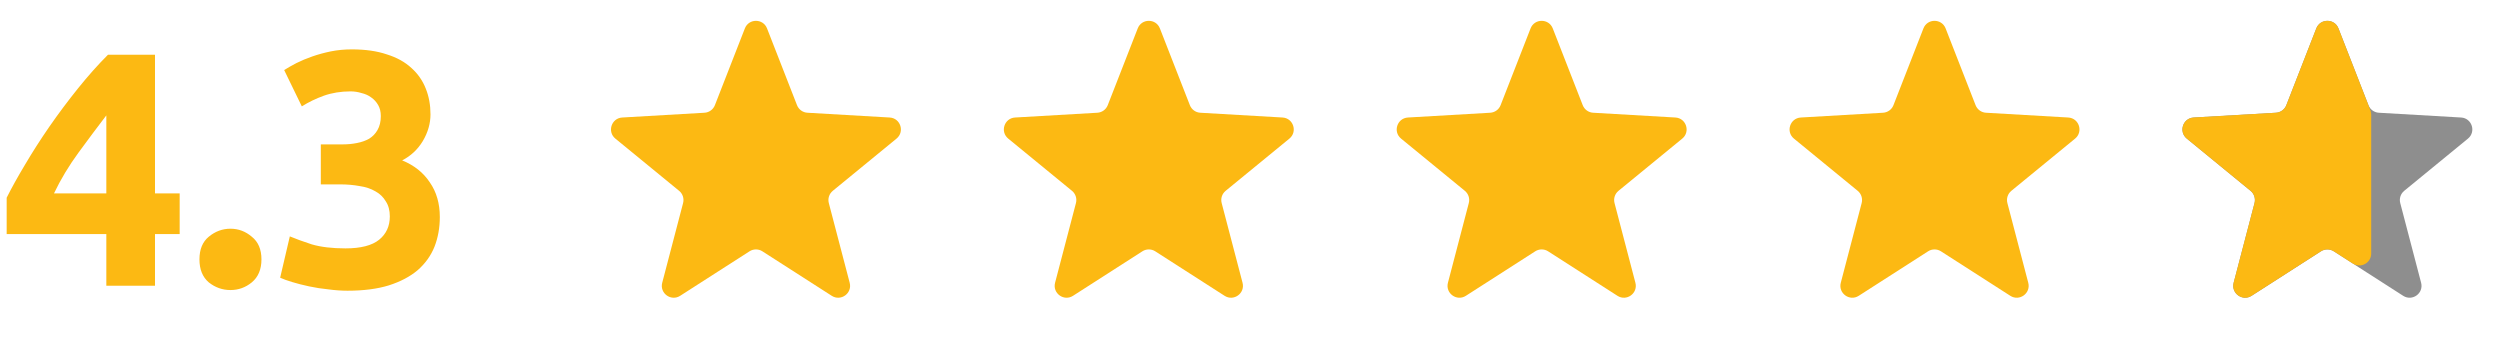 <?xml version="1.0" encoding="UTF-8"?> <svg xmlns="http://www.w3.org/2000/svg" width="210" height="29" viewBox="0 0 210 29" fill="none"><path d="M8.932 9.692C8.204 10.644 7.429 11.68 6.608 12.8C5.787 13.92 5.096 15.068 4.536 16.244H8.932V9.692ZM13.02 4.596V16.244H15.092V19.66H13.02V24H8.932V19.66H0.56V16.608C0.971 15.787 1.484 14.863 2.1 13.836C2.716 12.791 3.397 11.727 4.144 10.644C4.909 9.543 5.712 8.469 6.552 7.424C7.392 6.379 8.232 5.436 9.072 4.596H13.02ZM21.962 21.788C21.962 22.628 21.691 23.272 21.15 23.72C20.627 24.149 20.03 24.364 19.358 24.364C18.686 24.364 18.079 24.149 17.538 23.72C17.015 23.272 16.754 22.628 16.754 21.788C16.754 20.948 17.015 20.313 17.538 19.884C18.079 19.436 18.686 19.212 19.358 19.212C20.03 19.212 20.627 19.436 21.15 19.884C21.691 20.313 21.962 20.948 21.962 21.788ZM29.189 24.42C28.685 24.42 28.153 24.383 27.593 24.308C27.033 24.252 26.491 24.168 25.969 24.056C25.446 23.944 24.97 23.823 24.541 23.692C24.111 23.561 23.775 23.44 23.533 23.328L24.345 19.856C24.83 20.061 25.446 20.285 26.193 20.528C26.958 20.752 27.901 20.864 29.021 20.864C30.309 20.864 31.251 20.621 31.849 20.136C32.446 19.651 32.745 18.997 32.745 18.176C32.745 17.672 32.633 17.252 32.409 16.916C32.203 16.561 31.914 16.281 31.541 16.076C31.167 15.852 30.719 15.703 30.197 15.628C29.693 15.535 29.151 15.488 28.573 15.488H26.949V12.128H28.797C29.207 12.128 29.599 12.091 29.973 12.016C30.365 11.941 30.71 11.82 31.009 11.652C31.307 11.465 31.541 11.223 31.709 10.924C31.895 10.607 31.989 10.215 31.989 9.748C31.989 9.393 31.914 9.085 31.765 8.824C31.615 8.563 31.419 8.348 31.177 8.18C30.953 8.012 30.682 7.891 30.365 7.816C30.066 7.723 29.758 7.676 29.441 7.676C28.638 7.676 27.891 7.797 27.201 8.04C26.529 8.283 25.913 8.581 25.353 8.936L23.869 5.884C24.167 5.697 24.513 5.501 24.905 5.296C25.315 5.091 25.763 4.904 26.249 4.736C26.734 4.568 27.247 4.428 27.789 4.316C28.349 4.204 28.937 4.148 29.553 4.148C30.691 4.148 31.671 4.288 32.493 4.568C33.333 4.829 34.023 5.212 34.565 5.716C35.106 6.201 35.507 6.78 35.769 7.452C36.03 8.105 36.161 8.824 36.161 9.608C36.161 10.373 35.946 11.12 35.517 11.848C35.087 12.557 34.509 13.099 33.781 13.472C34.789 13.883 35.563 14.499 36.105 15.32C36.665 16.123 36.945 17.093 36.945 18.232C36.945 19.128 36.795 19.959 36.497 20.724C36.198 21.471 35.731 22.124 35.097 22.684C34.462 23.225 33.65 23.655 32.661 23.972C31.69 24.271 30.533 24.42 29.189 24.42Z" fill="#FCB913"></path><path d="M62.569 2.386C62.9 1.538 64.1 1.538 64.431 2.386L66.949 8.835C67.091 9.199 67.432 9.447 67.822 9.47L74.733 9.871C75.642 9.924 76.013 11.066 75.308 11.643L69.954 16.029C69.651 16.277 69.521 16.678 69.62 17.056L71.374 23.753C71.605 24.634 70.633 25.339 69.867 24.848L64.04 21.11C63.711 20.899 63.289 20.899 62.96 21.11L57.133 24.848C56.367 25.339 55.395 24.634 55.626 23.753L57.38 17.056C57.479 16.678 57.349 16.277 57.046 16.029L51.691 11.643C50.987 11.066 51.358 9.924 52.267 9.871L59.178 9.47C59.568 9.447 59.909 9.199 60.051 8.835L62.569 2.386Z" fill="#FCB913"></path><path d="M95.569 2.386C95.9 1.538 97.1 1.538 97.431 2.386L99.949 8.835C100.091 9.199 100.432 9.447 100.822 9.47L107.733 9.871C108.642 9.924 109.013 11.066 108.309 11.643L102.954 16.029C102.651 16.277 102.521 16.678 102.62 17.056L104.374 23.753C104.605 24.634 103.633 25.339 102.867 24.848L97.04 21.11C96.711 20.899 96.289 20.899 95.96 21.11L90.133 24.848C89.367 25.339 88.395 24.634 88.626 23.753L90.38 17.056C90.479 16.678 90.349 16.277 90.046 16.029L84.692 11.643C83.987 11.066 84.358 9.924 85.267 9.871L92.178 9.47C92.568 9.447 92.909 9.199 93.051 8.835L95.569 2.386Z" fill="#FCB913"></path><path d="M128.568 2.386C128.9 1.538 130.1 1.538 130.432 2.386L132.949 8.835C133.091 9.199 133.432 9.447 133.822 9.47L140.733 9.871C141.642 9.924 142.013 11.066 141.309 11.643L135.954 16.029C135.651 16.277 135.521 16.678 135.62 17.056L137.374 23.753C137.605 24.634 136.633 25.339 135.867 24.848L130.04 21.11C129.711 20.899 129.289 20.899 128.96 21.11L123.133 24.848C122.367 25.339 121.395 24.634 121.626 23.753L123.38 17.056C123.479 16.678 123.349 16.277 123.046 16.029L117.691 11.643C116.987 11.066 117.358 9.924 118.267 9.871L125.178 9.47C125.568 9.447 125.909 9.199 126.051 8.835L128.568 2.386Z" fill="#FCB913"></path><path d="M161.568 2.386C161.9 1.538 163.1 1.538 163.432 2.386L165.949 8.835C166.091 9.199 166.432 9.447 166.822 9.47L173.733 9.871C174.642 9.924 175.013 11.066 174.309 11.643L168.954 16.029C168.651 16.277 168.521 16.678 168.62 17.056L170.374 23.753C170.605 24.634 169.633 25.339 168.867 24.848L163.04 21.11C162.711 20.899 162.289 20.899 161.96 21.11L156.133 24.848C155.367 25.339 154.395 24.634 154.626 23.753L156.38 17.056C156.479 16.678 156.349 16.277 156.046 16.029L150.691 11.643C149.987 11.066 150.358 9.924 151.267 9.871L158.178 9.47C158.568 9.447 158.909 9.199 159.051 8.835L161.568 2.386Z" fill="#FCB913"></path><path d="M194.568 2.386C194.9 1.538 196.1 1.538 196.432 2.386L198.949 8.835C199.091 9.199 199.432 9.447 199.822 9.47L206.733 9.871C207.642 9.924 208.013 11.066 207.309 11.643L201.954 16.029C201.651 16.277 201.521 16.678 201.62 17.056L203.374 23.753C203.605 24.634 202.633 25.339 201.867 24.848L196.04 21.11C195.711 20.899 195.289 20.899 194.96 21.11L189.133 24.848C188.367 25.339 187.395 24.634 187.626 23.753L189.38 17.056C189.479 16.678 189.349 16.277 189.046 16.029L183.691 11.643C182.987 11.066 183.358 9.924 184.267 9.871L191.178 9.47C191.568 9.447 191.909 9.199 192.051 8.835L194.568 2.386Z" fill="#8E8E8E"></path><path d="M199.113 9.257L196.431 2.386C196.1 1.538 194.899 1.538 194.568 2.386L192.051 8.835C191.909 9.199 191.567 9.447 191.177 9.47L184.266 9.871C183.357 9.924 182.986 11.066 183.691 11.643L189.046 16.029C189.348 16.277 189.478 16.678 189.379 17.056L187.625 23.753C187.395 24.634 188.366 25.339 189.133 24.848L194.959 21.11C195.288 20.899 195.71 20.899 196.039 21.11L197.641 22.138C198.307 22.565 199.181 22.087 199.181 21.296V9.621C199.181 9.496 199.158 9.373 199.113 9.257Z" fill="#FCB913"></path></svg> 